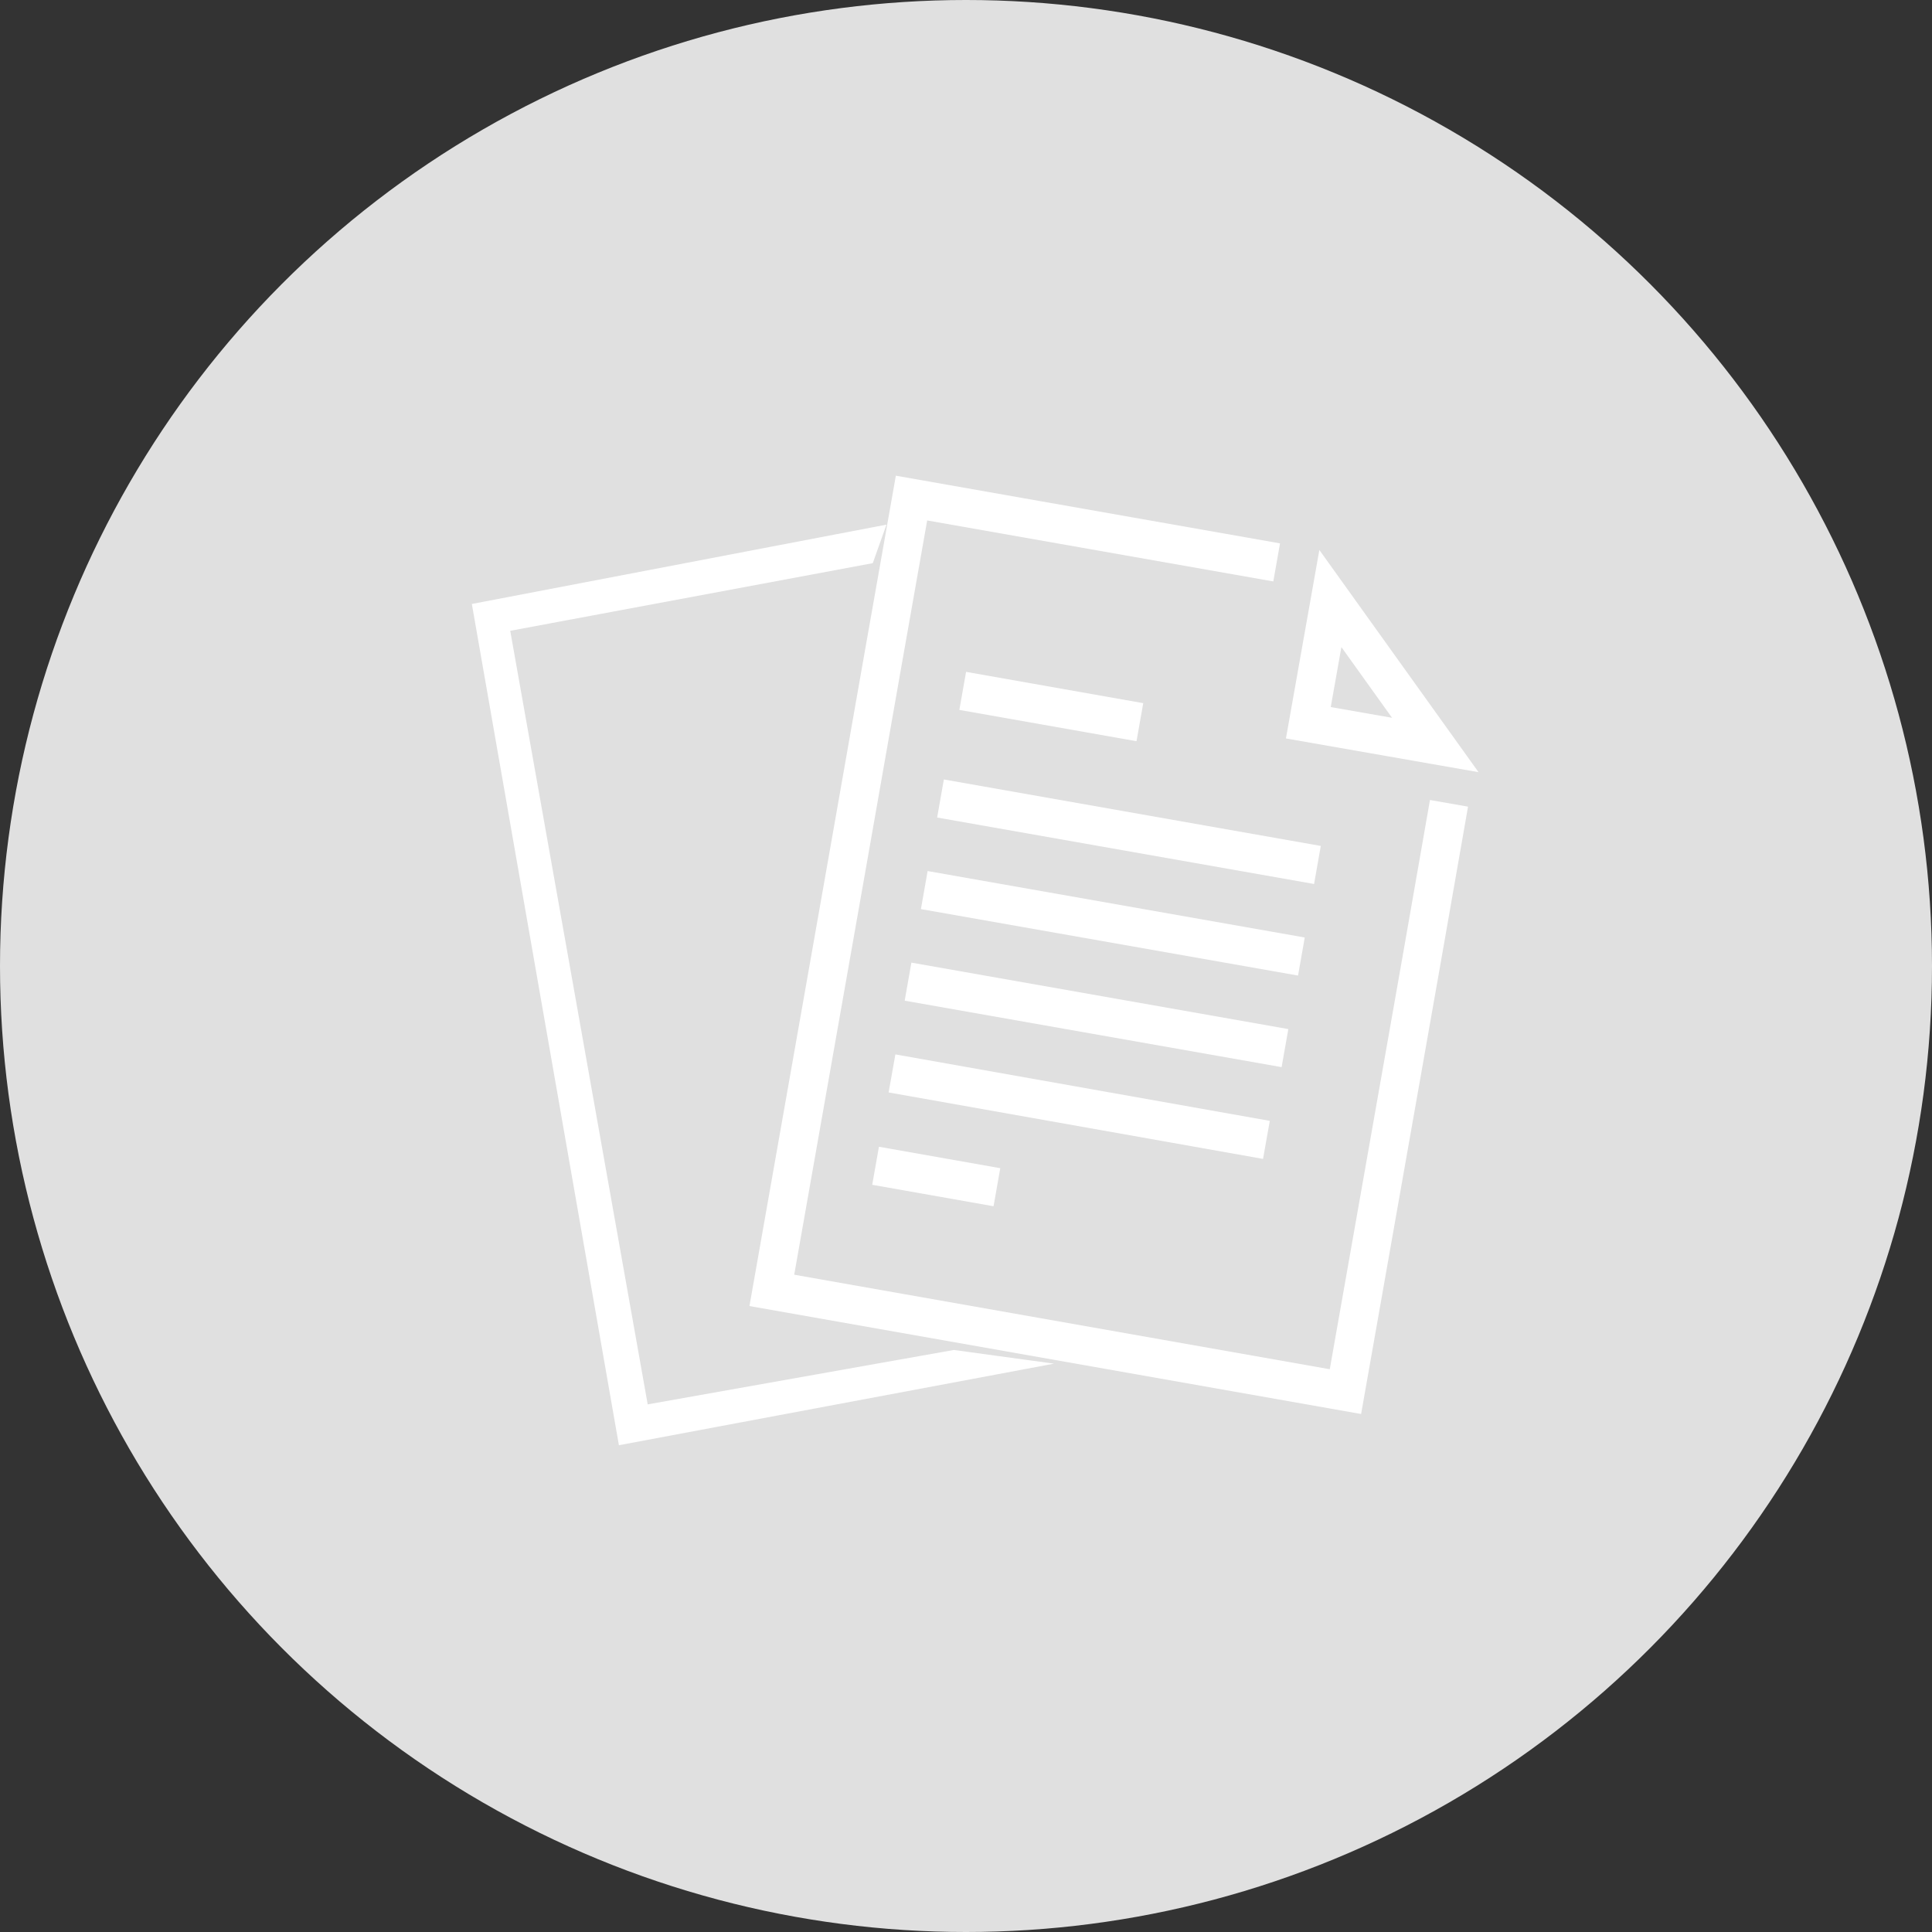 <svg id="Layer_1" data-name="Layer 1" xmlns="http://www.w3.org/2000/svg" width="100" height="100" viewBox="0 0 100 100"><rect x="0" y="0" width="100" height="100" fill="#333333" stroke="none"/><defs><style>.cls-1{fill:#e0e0e0;}.cls-2{fill:none;}.cls-2,.cls-3,.cls-4{stroke:#fff;}.cls-2,.cls-3{stroke-width:2px;}.cls-3,.cls-4{fill:#fff;}.cls-4{stroke-miterlimit:10;}</style></defs><title>matkustusasiakirjat-gray</title><circle class="cls-1" cx="50" cy="50" r="50"/><polyline class="cls-2" points="66.08 29.11 47.18 25.78 45.67 34.33 43.85 44.68 39.95 66.79 69.64 72.03 73.54 49.92 75 41.58"/><polygon class="cls-2" points="67.72 37.41 74.29 38.56 68.86 30.98 67.72 37.41"/><path class="cls-3" d="M49.83,35.76,59,37.38M48.68,41.33l19.51,3.44m-20.35,1.3,19.52,3.44M47,50.81l19.51,3.44M46.17,55.56,65.55,59M45.32,60.34l6.28,1.11"/><polygon class="cls-4" points="49.38 70.38 33.12 73.27 25.83 32.25 44.8 28.71 45.12 27.81 25 31.66 32.44 74.22 51.43 70.66 49.38 70.38"/></svg>